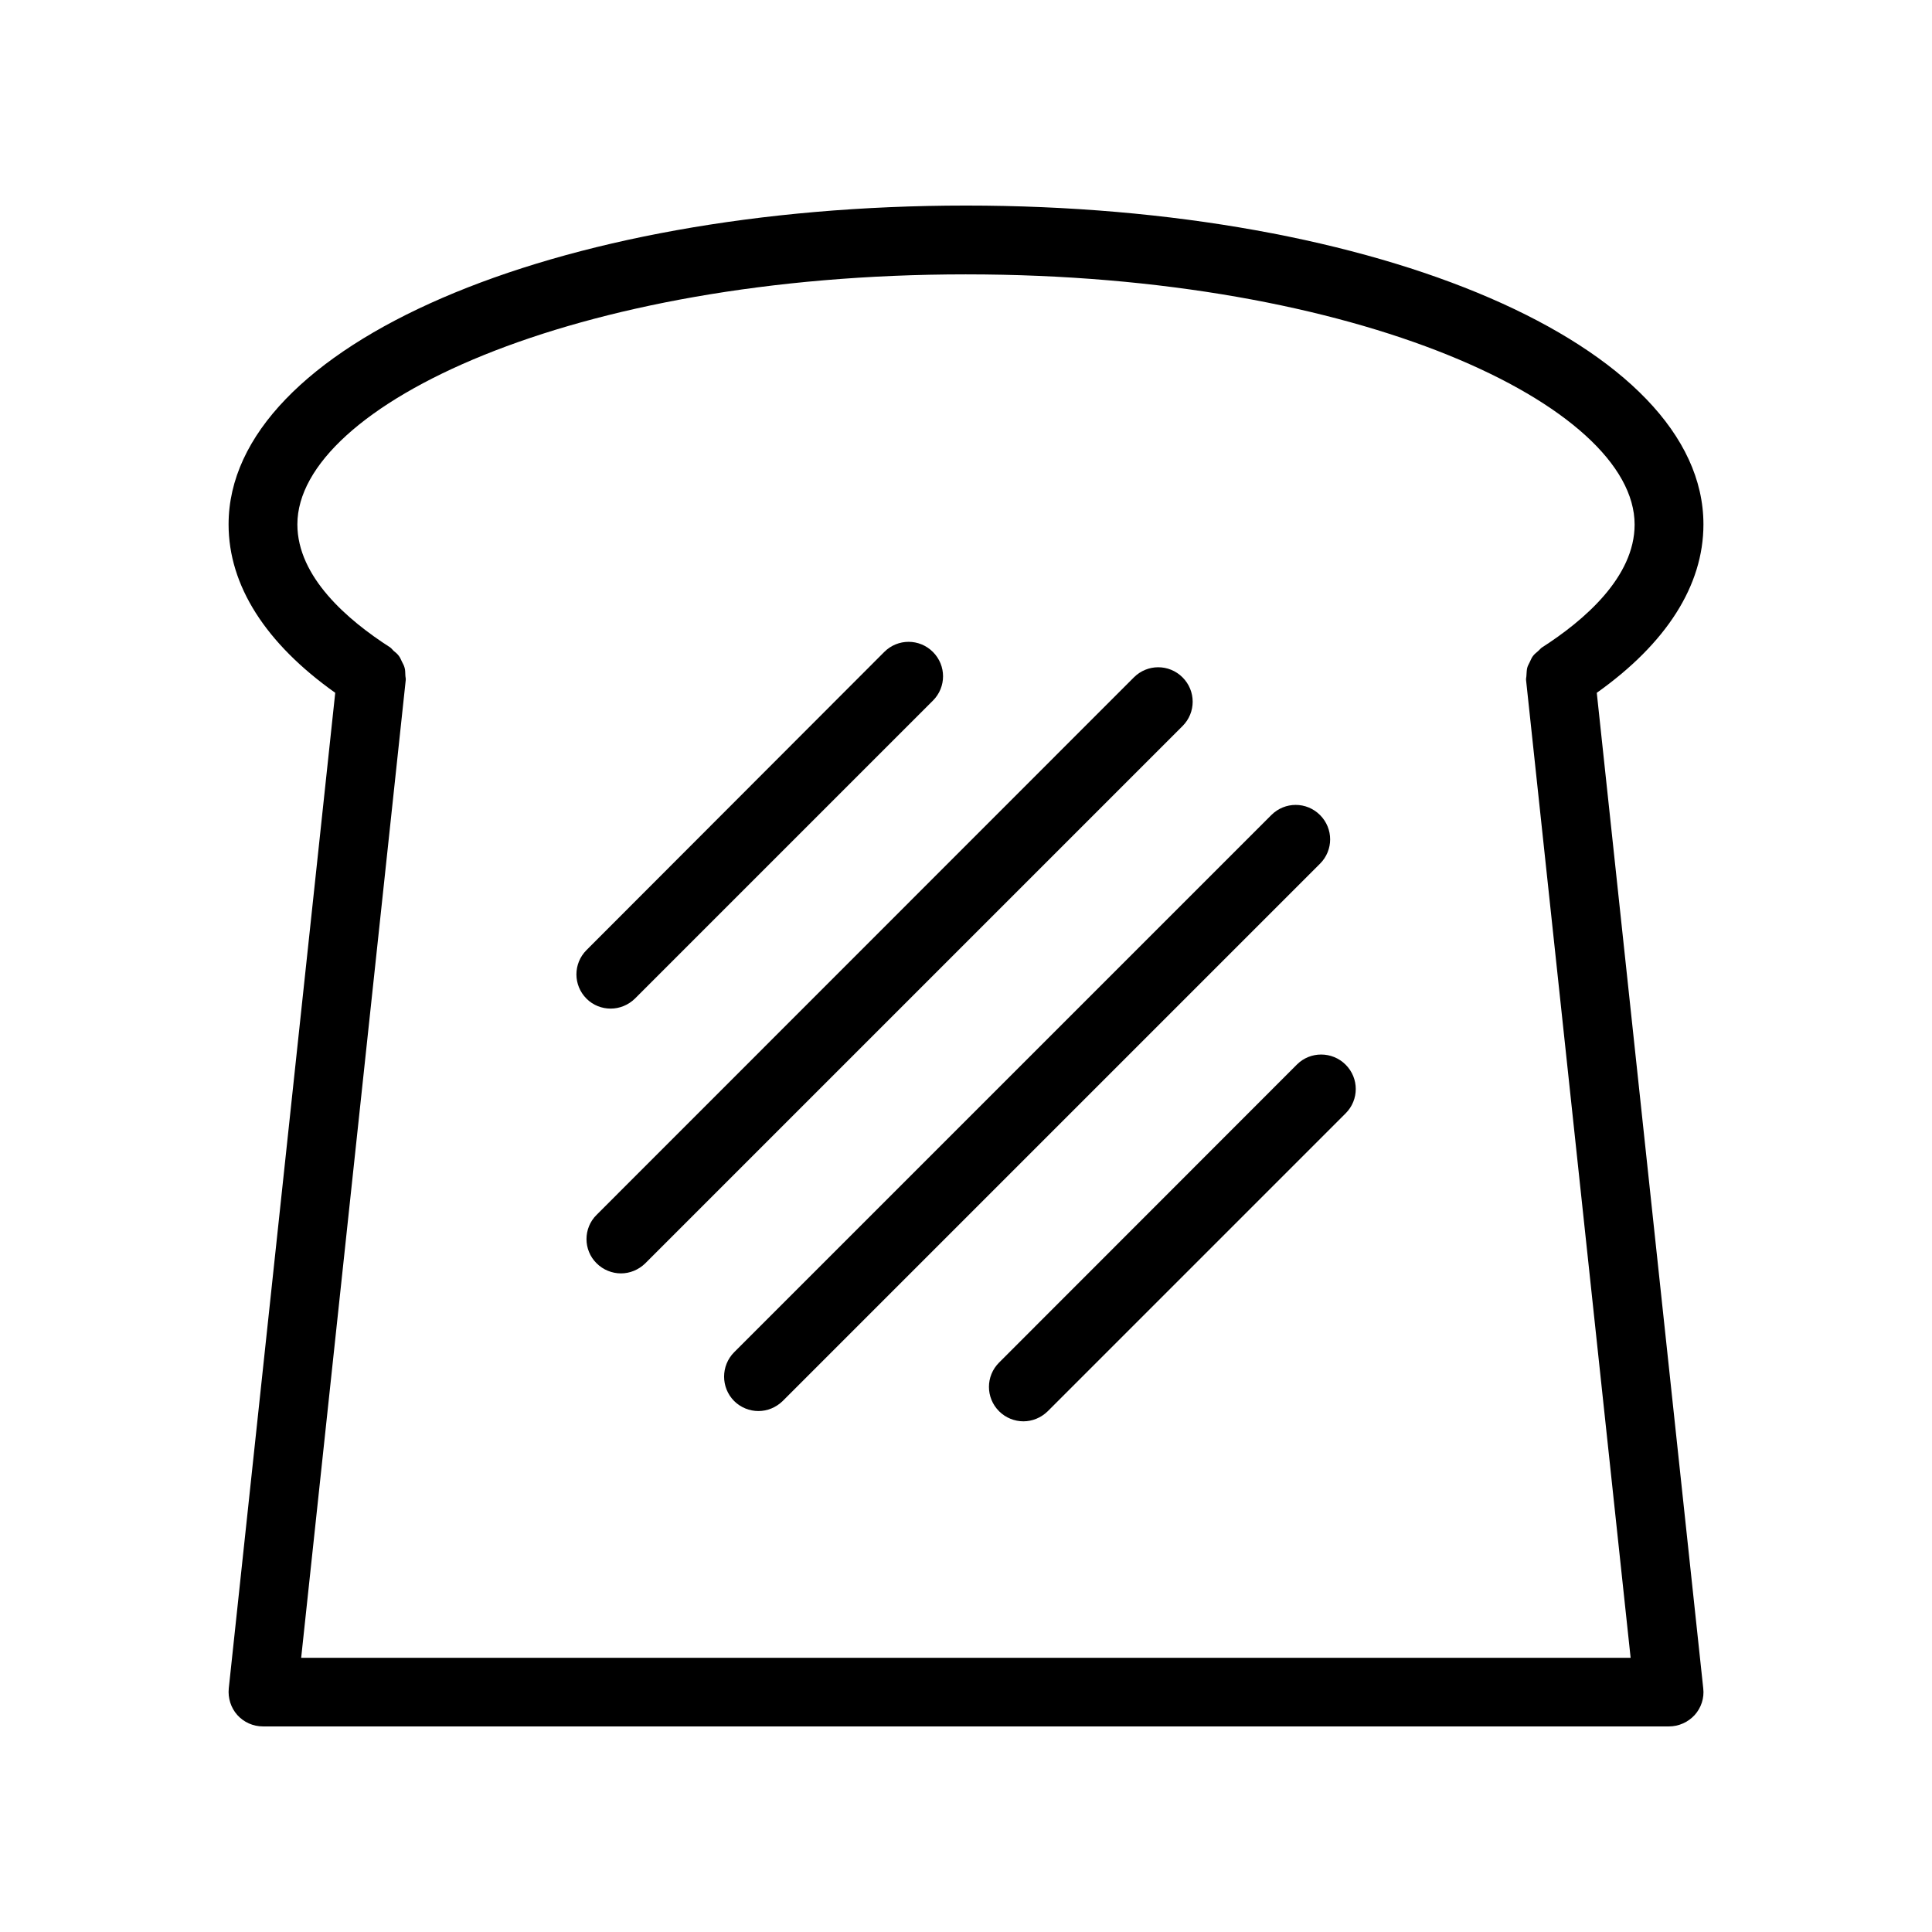 <?xml version="1.0" encoding="UTF-8"?>
<!-- Uploaded to: SVG Repo, www.svgrepo.com, Generator: SVG Repo Mixer Tools -->
<svg fill="#000000" width="800px" height="800px" version="1.1" viewBox="144 144 512 512" xmlns="http://www.w3.org/2000/svg">
 <g>
  <path d="m305.84 411.29c2.316 0 4.637-0.906 6.449-2.672l78.945-78.945c3.578-3.578 3.578-9.32 0-12.898s-9.32-3.578-12.898 0l-78.895 78.996c-3.578 3.578-3.578 9.32 0 12.898 1.766 1.762 4.082 2.621 6.398 2.621z"/>
  <path d="m302.11 478.79c1.762 1.762 4.133 2.672 6.449 2.672s4.637-0.906 6.449-2.672l142.38-142.38c3.578-3.578 3.578-9.32 0-12.898-3.578-3.578-9.32-3.578-12.898 0l-142.38 142.43c-3.578 3.527-3.578 9.324 0 12.848z"/>
  <path d="m487.71 426.1-78.945 78.996c-3.578 3.578-3.578 9.32 0 12.898 1.762 1.762 4.133 2.672 6.449 2.672s4.637-0.906 6.449-2.672l78.945-78.945c3.578-3.578 3.578-9.32 0-12.898-3.578-3.578-9.371-3.578-12.898-0.051z"/>
  <path d="m338.54 515.27c1.762 1.762 4.133 2.672 6.449 2.672s4.637-0.906 6.449-2.672l142.38-142.38c3.578-3.578 3.578-9.32 0-12.898s-9.32-3.578-12.898 0l-142.38 142.38c-3.527 3.578-3.527 9.32 0 12.898z"/>
  <path d="m232.84 327.6-28.215 263.84c-0.25 2.57 0.555 5.141 2.266 7.055 1.715 1.914 4.18 3.023 6.801 3.023h372.62c2.57 0 5.039-1.109 6.801-3.023 1.715-1.914 2.57-4.484 2.266-7.055l-28.215-263.84c18.438-13.098 28.266-28.414 28.266-44.637 0.004-47.359-85.844-84.488-195.42-84.488s-195.43 37.129-195.43 84.488c-0.004 16.223 9.82 31.539 28.262 44.637zm167.16-110.89c104.44 0 177.19 34.914 177.19 66.301 0 13.906-13.352 25.391-24.586 32.598-0.352 0.25-0.605 0.605-0.906 0.855-0.504 0.453-1.059 0.855-1.461 1.41-0.352 0.453-0.555 1.008-0.805 1.512-0.25 0.555-0.555 1.008-0.707 1.613-0.152 0.656-0.152 1.309-0.203 1.965 0 0.453-0.152 0.855-0.102 1.258l27.711 259.11-352.32 0.004 27.711-259.11c0.051-0.453-0.102-0.855-0.102-1.309-0.051-0.656 0-1.309-0.203-1.965-0.152-0.605-0.453-1.109-0.707-1.613-0.25-0.504-0.453-1.059-0.805-1.512-0.402-0.555-0.906-0.957-1.41-1.359-0.301-0.301-0.555-0.656-0.906-0.906-11.234-7.203-24.586-18.641-24.586-32.598 0-31.34 72.75-66.254 177.19-66.254z"/>
 </g>
</svg>
